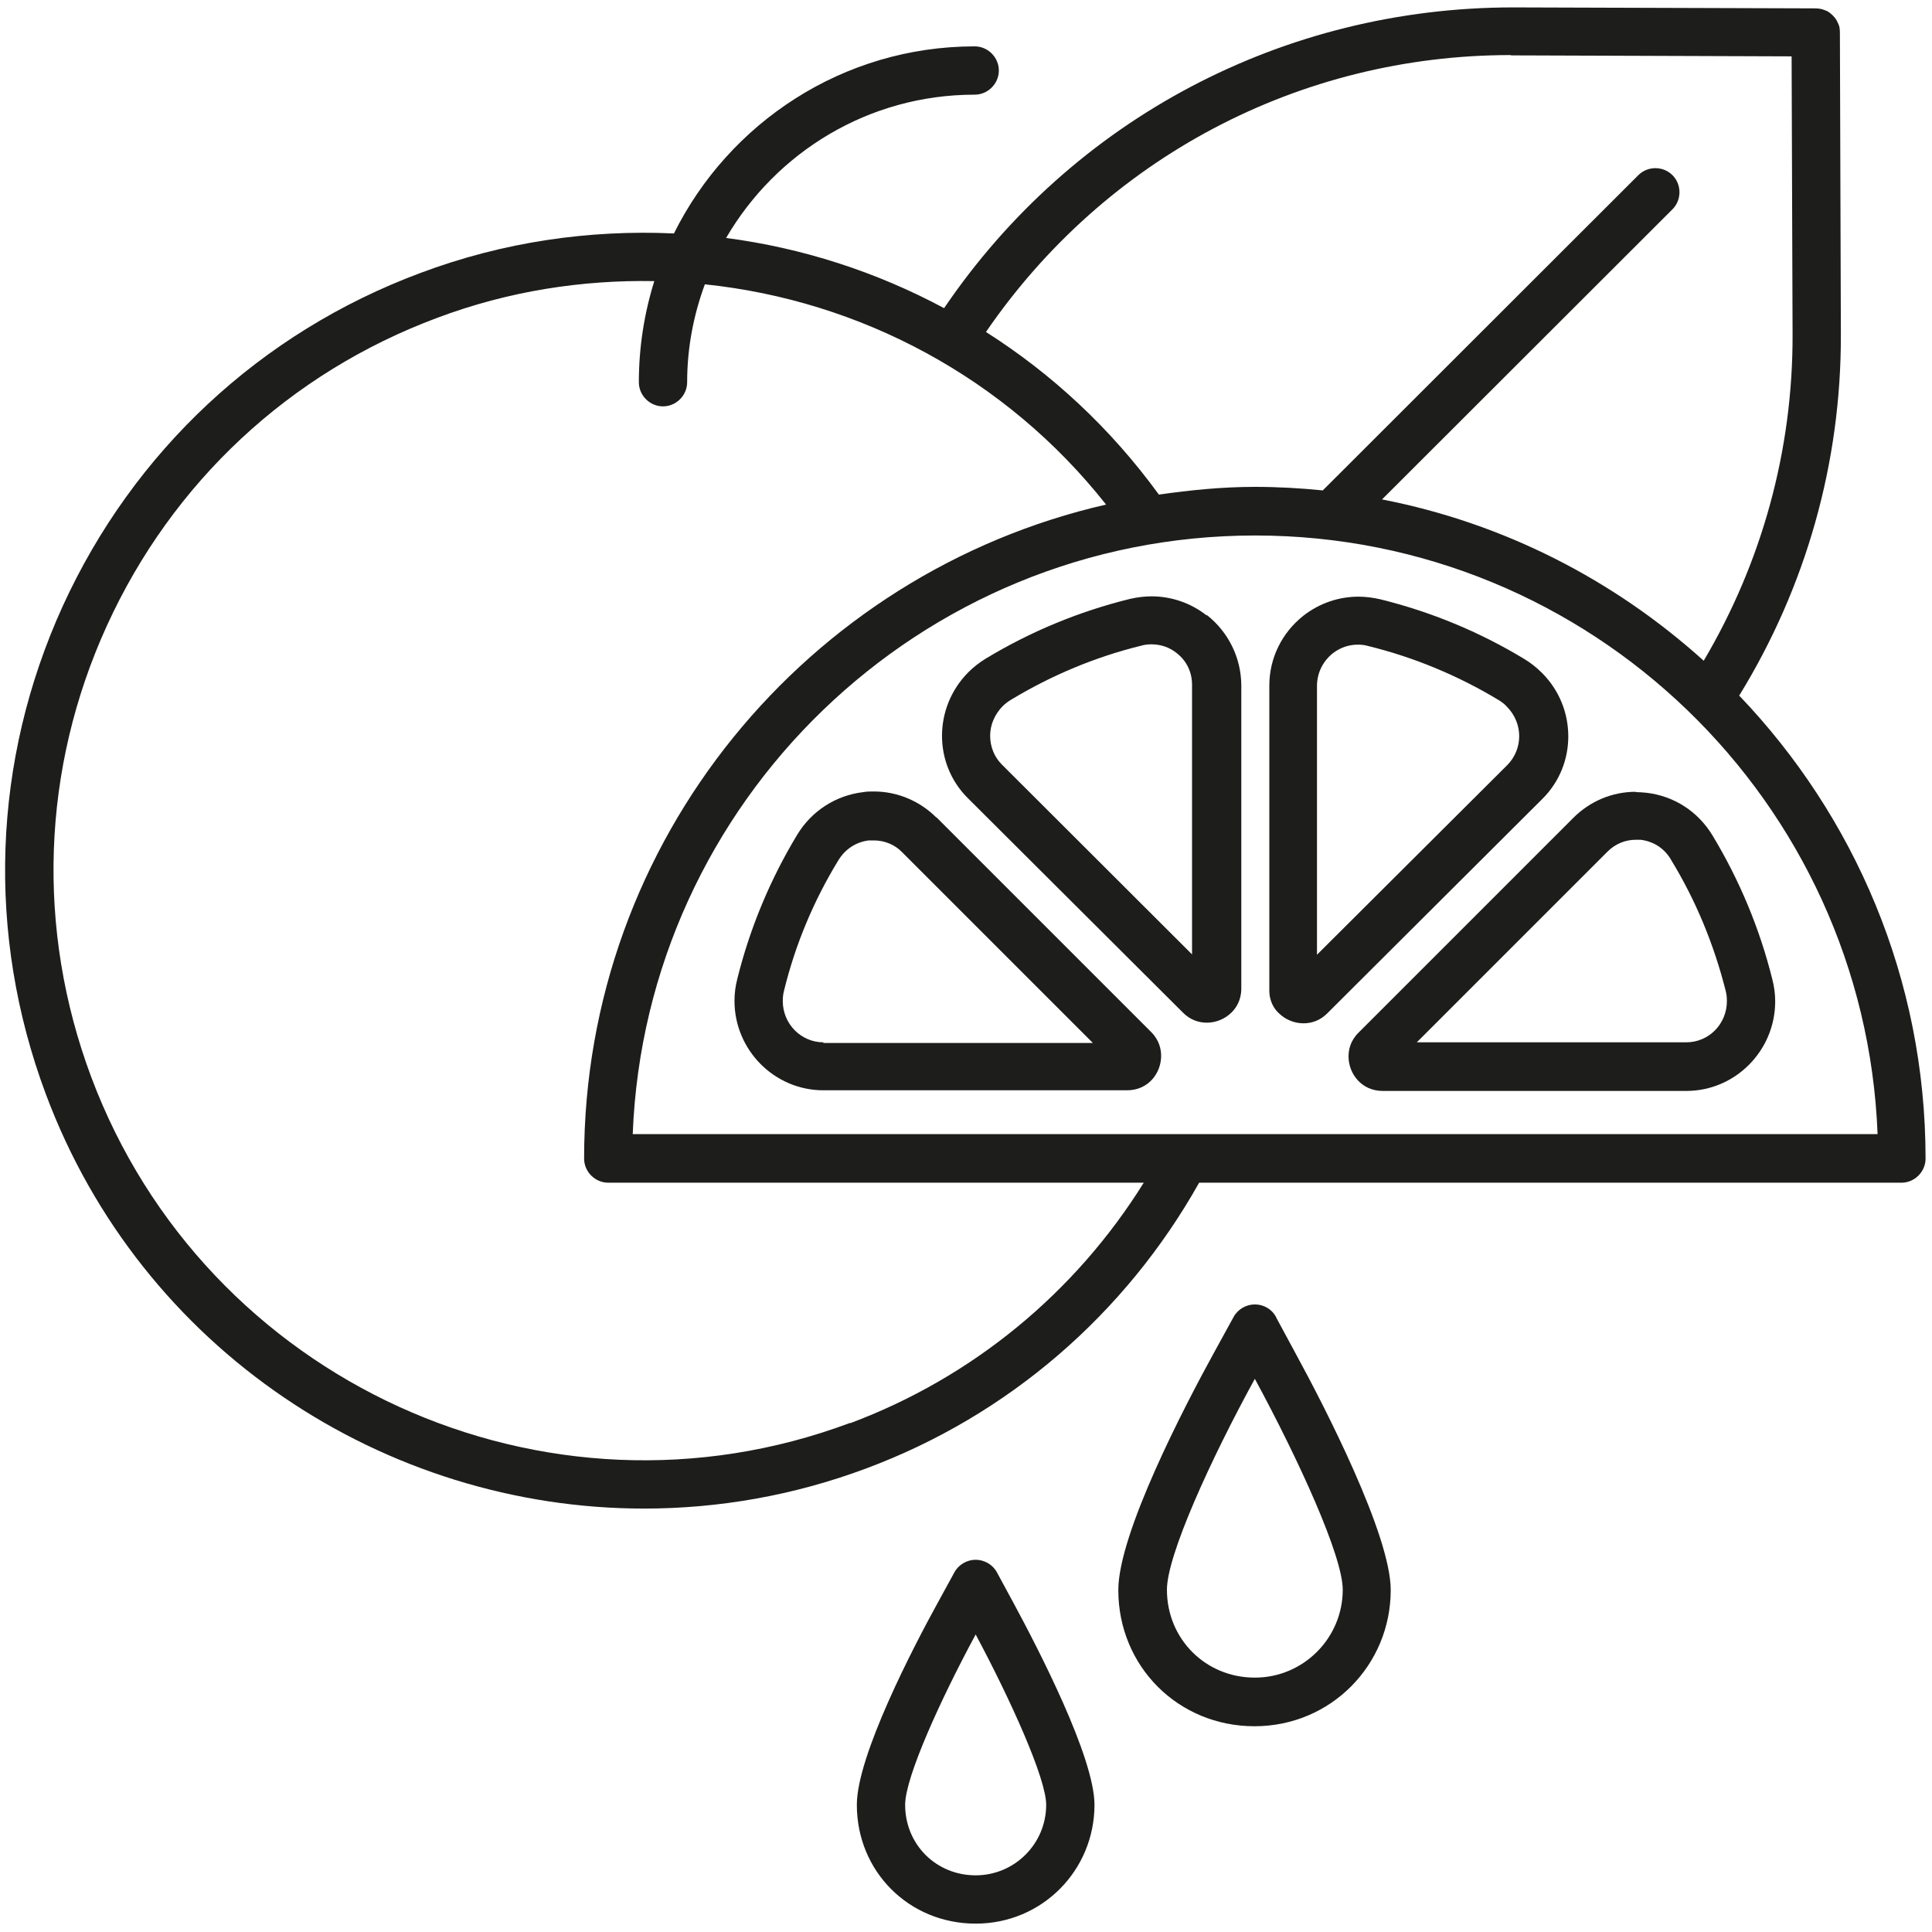 <?xml version="1.0" encoding="UTF-8"?>
<svg id="ICONS" xmlns="http://www.w3.org/2000/svg" viewBox="0 0 60 60">
  <defs>
    <style>
      .cls-1 {
        fill: #1d1d1b;
      }
    </style>
  </defs>
  <path class="cls-1" d="M39.63,40.9c-.13-.24-.38-.39-.66-.39h0c-.27,0-.53,.15-.66,.39l-.62,1.13c-.89,1.62-2.96,5.59-2.96,7.35,0,2.37,1.86,4.23,4.23,4.23s4.23-1.9,4.23-4.23c0-1.71-2.06-5.71-2.95-7.34l-.61-1.13Zm-.66,11.2c-1.53,0-2.73-1.2-2.73-2.73,0-1.07,1.36-4.05,2.73-6.55,1.37,2.53,2.73,5.51,2.73,6.55,0,1.5-1.22,2.73-2.73,2.73Z"/>
  <path class="cls-1" d="M30.96,48.83c-.13-.24-.39-.39-.66-.39-.27,0-.53,.15-.66,.39l-.52,.95c-.76,1.38-2.51,4.75-2.51,6.27,0,2.07,1.62,3.69,3.69,3.69s3.69-1.66,3.69-3.69c0-1.48-1.76-4.87-2.51-6.26l-.52-.96Zm-.66,9.41c-1.23,0-2.19-.96-2.19-2.19,0-.86,1.11-3.29,2.19-5.29,1.08,2.02,2.19,4.47,2.19,5.29,0,1.21-.98,2.19-2.19,2.19Z"/>
  <path class="cls-1" d="M54.02,21.59c2.07-3.37,3.16-7.22,3.15-11.2l-.03-9.33c0-.11,0-.23-.06-.34-.05-.13-.14-.23-.24-.31-.05-.04-.1-.07-.16-.09-.11-.05-.22-.06-.34-.06l-9.34-.03c-7.13,0-13.69,3.46-17.68,9.34-2.11-1.13-4.4-1.87-6.77-2.18,1.55-2.66,4.42-4.45,7.72-4.45,.41,0,.75-.34,.75-.75s-.34-.75-.75-.75c-4.09,0-7.63,2.37-9.34,5.81-2.62-.12-5.3,.26-7.88,1.23-4.96,1.85-8.9,5.53-11.1,10.34C-.24,23.63-.43,29.01,1.42,33.97c2.97,7.96,10.55,12.88,18.58,12.88,2.3,0,4.64-.4,6.91-1.25,4.4-1.64,8.04-4.79,10.33-8.87h21.81c.41,0,.75-.34,.75-.75,0-5.58-2.21-10.64-5.79-14.38ZM46.93,1.72s.05,0,.07,0l8.64,.03,.03,8.64c.01,3.59-.95,7.07-2.76,10.13-2.77-2.5-6.19-4.27-9.99-5.01l9.02-9.01c.29-.29,.29-.77,0-1.06-.29-.29-.77-.29-1.06,0l-9.8,9.79c-.69-.07-1.4-.11-2.11-.11-1.01,0-2,.1-2.98,.24-1.49-2.05-3.32-3.75-5.37-5.05,3.7-5.4,9.73-8.6,16.3-8.6ZM26.4,44.19c-9.46,3.54-20.03-1.29-23.57-10.75-1.71-4.58-1.54-9.56,.49-14.01s5.67-7.85,10.26-9.56c2.21-.83,4.49-1.18,6.74-1.14-.31,.99-.48,2.05-.48,3.14,0,.41,.34,.75,.75,.75s.75-.34,.75-.75c0-1.07,.2-2.09,.55-3.04,4.81,.5,9.34,2.89,12.46,6.84-9.27,2.12-16.21,10.41-16.21,20.31,0,.41,.34,.75,.75,.75h16.63c-2.13,3.42-5.32,6.05-9.12,7.47Zm-6.75-8.97c.4-10.32,8.91-18.59,19.33-18.59s18.93,8.27,19.33,18.59H19.64Z"/>
  <path class="cls-1" d="M29.08,25.39c-.52-.52-1.22-.81-1.94-.81-.11,0-.22,0-.33,.02-.85,.1-1.6,.58-2.05,1.32-.84,1.39-1.47,2.9-1.86,4.47-.06,.23-.09,.46-.09,.69,0,1.53,1.24,2.78,2.76,2.78h9.43c.67,0,1.06-.54,1.06-1.07,0-.19-.05-.48-.31-.74l-6.67-6.67Zm-3.51,6.98c-.69,0-1.26-.57-1.26-1.28,0-.11,.01-.22,.04-.33,.35-1.43,.92-2.79,1.69-4.05,.21-.34,.54-.56,.94-.61,.05,0,.1,0,.16,0,.33,0,.65,.13,.88,.37l5.92,5.92h-8.37Z"/>
  <path class="cls-1" d="M37.47,19.11c-.5-.39-1.1-.59-1.71-.59-.22,0-.45,.03-.67,.08-1.58,.39-3.08,1.01-4.47,1.85-.2,.12-.39,.27-.55,.43-1.08,1.09-1.09,2.84-.01,3.91l6.68,6.66c.22,.22,.48,.31,.74,.31,.29,0,.57-.12,.77-.32,.14-.14,.3-.38,.3-.74v-9.43c-.01-.85-.4-1.64-1.07-2.17Zm-6.36,4.63c-.23-.23-.36-.55-.36-.89,0-.34,.14-.66,.38-.91,.08-.08,.17-.15,.27-.21,1.26-.76,2.62-1.33,4.05-1.68,.1-.03,.21-.04,.31-.04,.28,0,.56,.09,.78,.27,.31,.24,.48,.59,.48,.99v8.37s-5.92-5.91-5.92-5.91Z"/>
  <path class="cls-1" d="M50.8,24.59c-.73,0-1.42,.29-1.94,.81l-6.67,6.67c-.26,.26-.31,.54-.31,.74,0,.53,.4,1.07,1.06,1.07h9.43c1.52,0,2.76-1.25,2.76-2.78,0-.23-.03-.46-.09-.69-.39-1.57-1.02-3.08-1.86-4.47-.45-.74-1.19-1.22-2.05-1.32-.11-.01-.22-.02-.33-.02Zm1.1,2.12c.77,1.26,1.33,2.63,1.69,4.05,.03,.11,.04,.22,.04,.33,0,.71-.56,1.28-1.26,1.28h-8.37l5.92-5.92c.24-.24,.55-.37,.88-.37,.05,0,.1,0,.15,0,.4,.05,.73,.26,.94,.61Z"/>
  <path class="cls-1" d="M47.88,20.89c-.16-.16-.35-.31-.55-.43-1.39-.84-2.89-1.46-4.47-1.85-.22-.05-.45-.08-.67-.08-.61,0-1.21,.2-1.71,.59-.67,.53-1.06,1.32-1.06,2.17v9.43c-.01,.37,.15,.61,.29,.74,.2,.2,.48,.32,.77,.32,.26,0,.52-.09,.74-.31l6.68-6.66c1.08-1.07,1.07-2.83-.01-3.91Zm-1.05,2.85l-5.93,5.91v-8.37c.01-.39,.18-.74,.49-.99,.23-.18,.5-.27,.78-.27,.1,0,.21,.01,.31,.04,1.43,.35,2.8,.92,4.06,1.68,.1,.06,.19,.13,.26,.21,.24,.24,.38,.57,.38,.91,0,.34-.13,.65-.36,.89Z"/>
</svg>